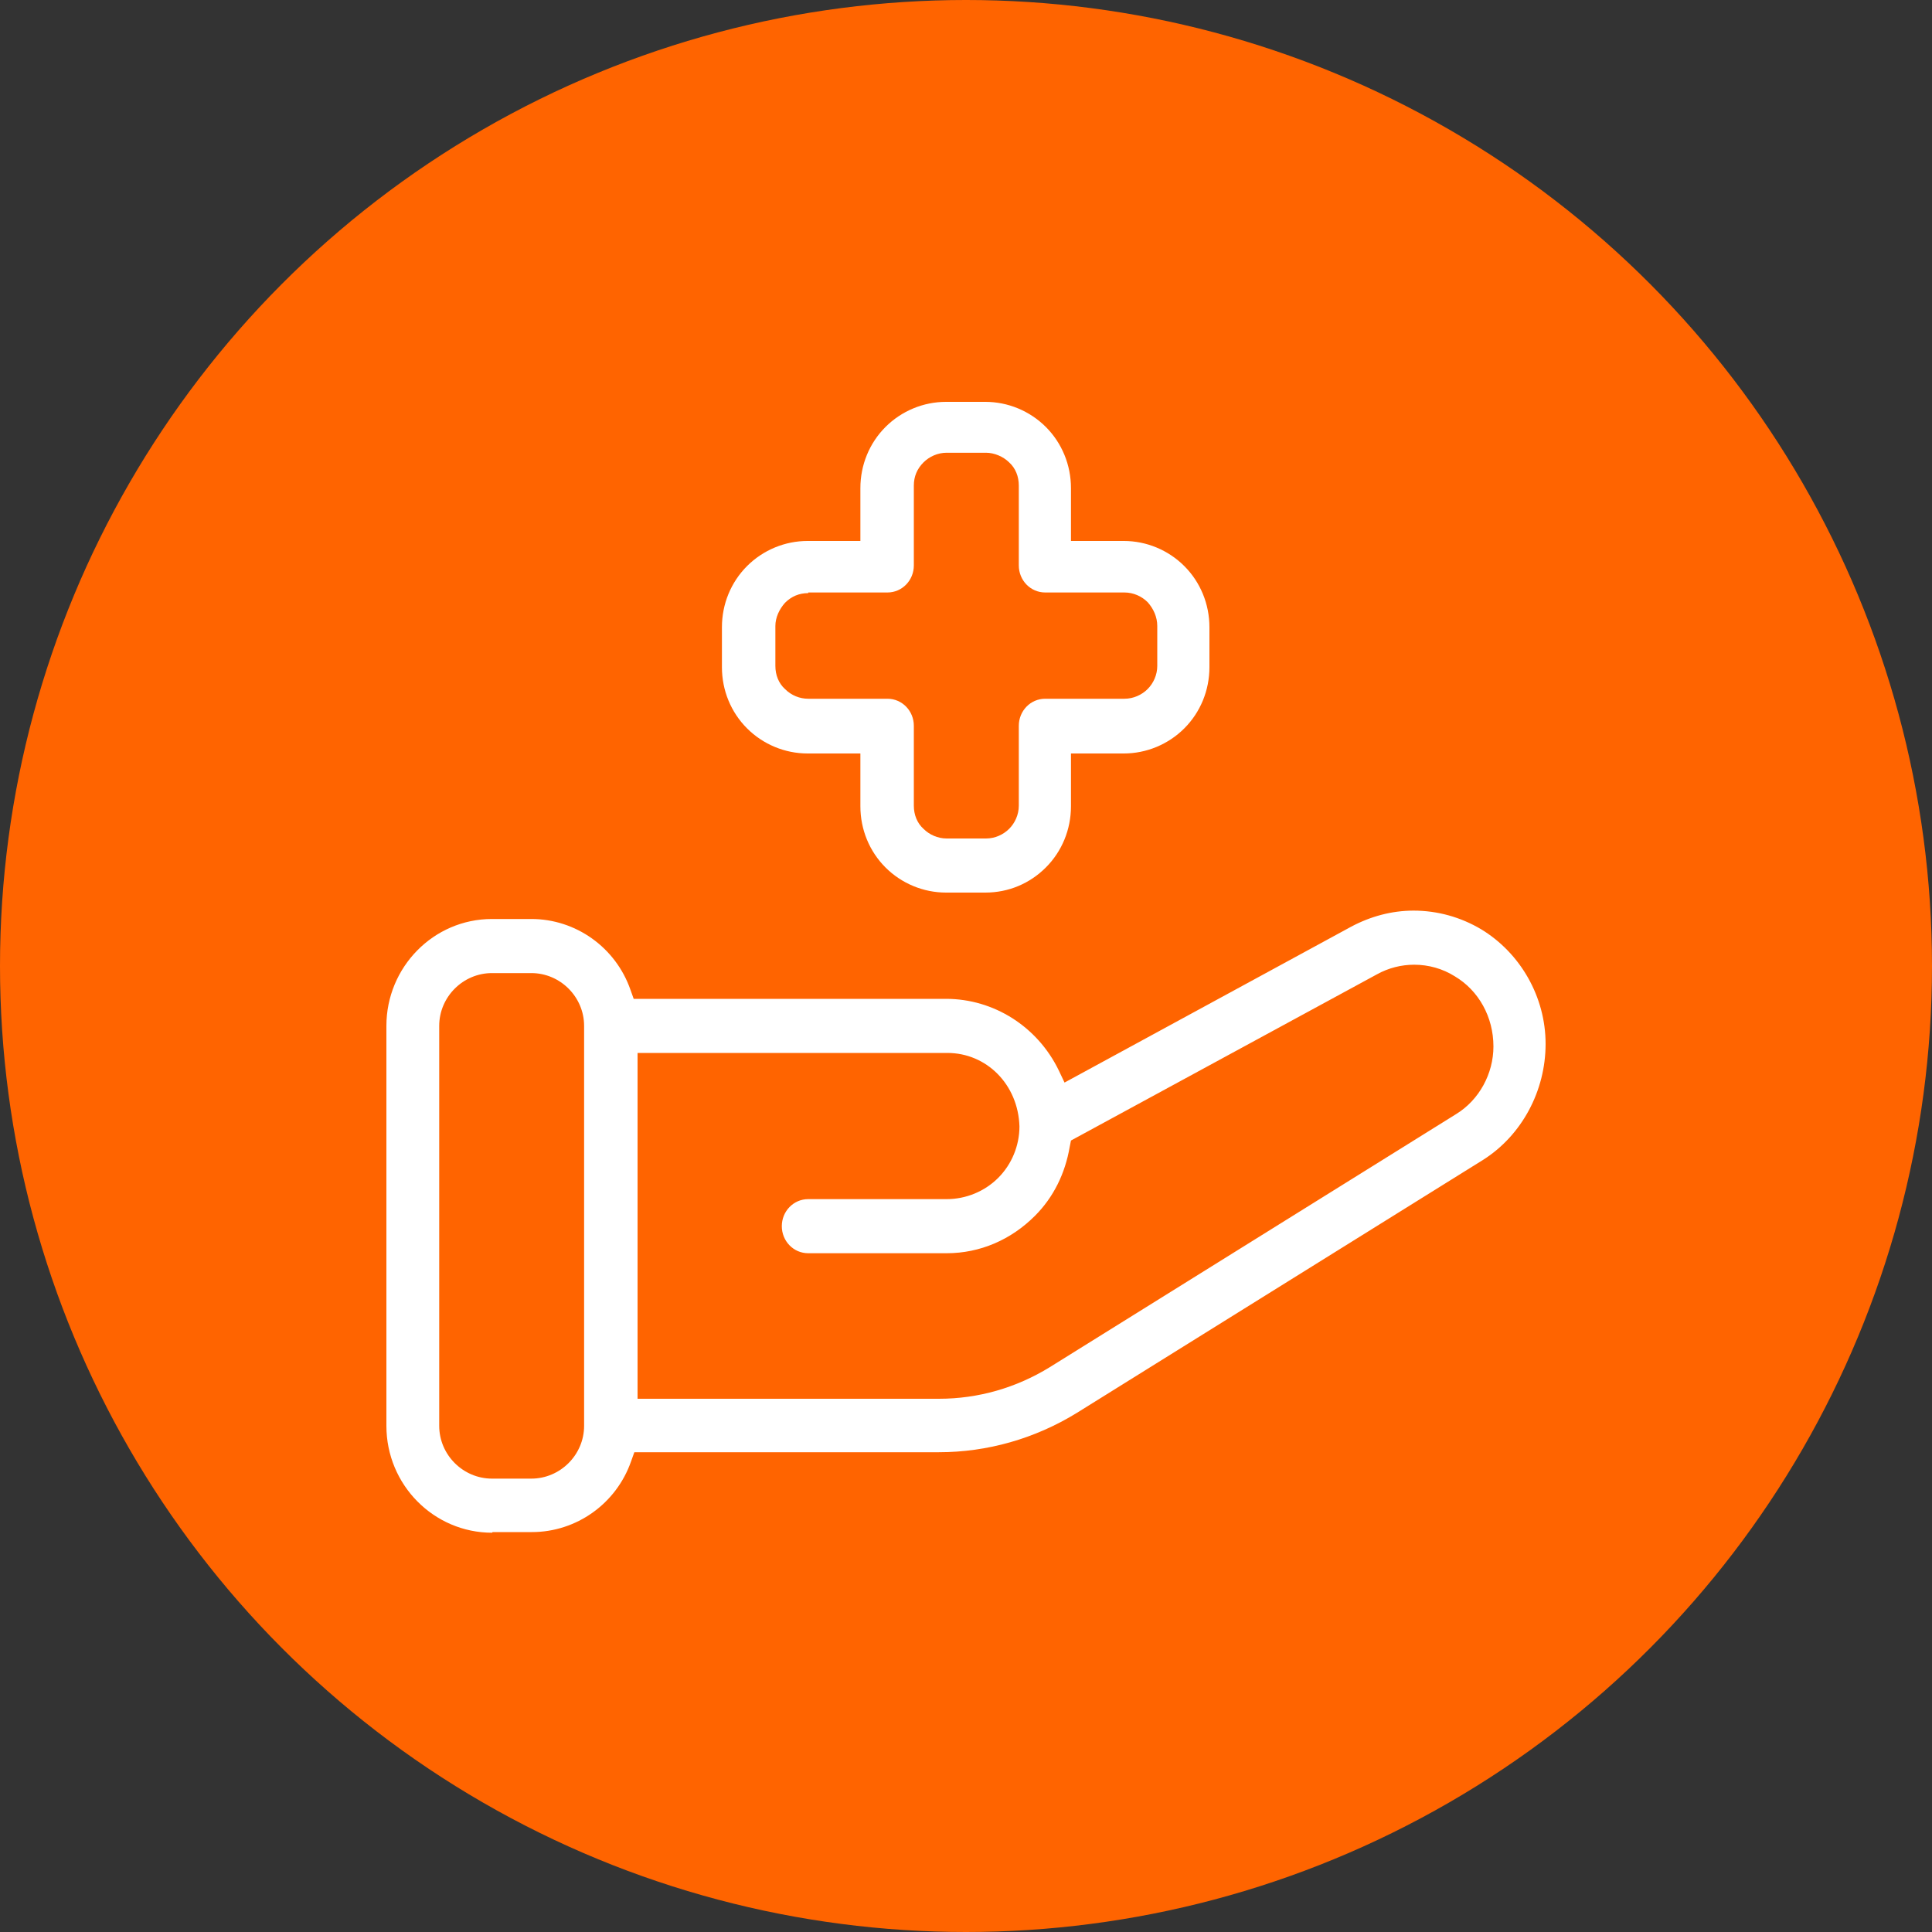 <?xml version="1.0" encoding="UTF-8"?>
<svg id="Layer_1" data-name="Layer 1" xmlns="http://www.w3.org/2000/svg" viewBox="0 0 30 30">
  <rect x="0" y="0" width="30" height="30" fill="#333333" stroke="none"/>
  <defs>
    <style>
      .cls-1 {
        fill: #fff;
        fill-rule: evenodd;
      }

      .cls-2 {
        fill: #ff6400;
      }
    </style>
  </defs>
  <circle class="cls-2" cx="15" cy="15" r="15"/>
  <path class="cls-1" d="M7.64,23.8c-.9,0-1.64-.74-1.64-1.66v-6.21c0-.91.73-1.66,1.64-1.66h.61c.69,0,1.31.44,1.54,1.1l.05.14h4.85c.74,0,1.42.43,1.75,1.11l.09.19,4.45-2.42c.3-.16.63-.25.97-.25.37,0,.73.1,1.05.29.61.37,1,1.05,1,1.78s-.37,1.42-.97,1.8l-6.31,3.93c-.65.4-1.39.61-2.14.61h-4.73l-.05.14c-.23.66-.85,1.1-1.54,1.1h-.61ZM7.64,15.11c-.45,0-.82.37-.82.82v6.21c0,.45.37.82.82.82h.61c.45,0,.82-.37.82-.82v-6.21c0-.45-.37-.82-.82-.82h-.61ZM9.89,21.72h4.69c.61,0,1.2-.17,1.72-.49l6.31-3.93c.36-.22.58-.63.58-1.05,0-.46-.23-.87-.6-1.09-.19-.12-.41-.18-.63-.18-.2,0-.4.05-.58.15l-4.75,2.58-.02.1c-.07.41-.25.78-.54,1.07-.37.37-.85.58-1.37.58h-2.15c-.23,0-.41-.19-.41-.42s.18-.42.41-.42h2.15c.3,0,.59-.12.8-.33.21-.21.33-.5.33-.8-.02-.65-.51-1.14-1.12-1.14h-4.81v5.37ZM14.69,13.86c-.35,0-.69-.14-.94-.39-.25-.25-.39-.59-.39-.95v-.82h-.82c-.35,0-.69-.14-.94-.39-.25-.25-.39-.59-.39-.95v-.62c0-.36.14-.7.39-.95.25-.25.59-.39.94-.39h.82v-.82c0-.36.14-.7.39-.95.25-.25.59-.39.94-.39h.61c.35,0,.69.14.94.39.25.25.39.59.39.95v.82h.82c.35,0,.69.14.94.39.25.25.39.59.39.95v.62c0,.36-.14.7-.39.95-.25.25-.59.39-.94.39h-.82v.82c0,.36-.14.7-.39.95-.25.25-.58.39-.94.39h-.61ZM12.55,9.21c-.14,0-.26.05-.36.15-.09.1-.15.23-.15.36v.62c0,.14.05.27.15.36.1.1.23.15.36.15h1.23c.23,0,.41.19.41.42v1.24c0,.14.05.27.15.36.09.09.22.15.36.15h.61c.14,0,.27-.06.36-.15.09-.09.15-.22.15-.36v-1.24c0-.23.18-.42.41-.42h1.23c.14,0,.27-.06.36-.15.09-.09.15-.22.15-.36v-.62c0-.14-.06-.27-.15-.37-.09-.09-.22-.15-.36-.15h-1.23c-.23,0-.41-.19-.41-.42v-1.24c0-.14-.05-.27-.15-.36-.09-.09-.23-.15-.36-.15h-.61c-.14,0-.27.06-.36.15-.1.1-.15.22-.15.36v1.24c0,.23-.18.42-.41.42h-1.23Z"/>
</svg>